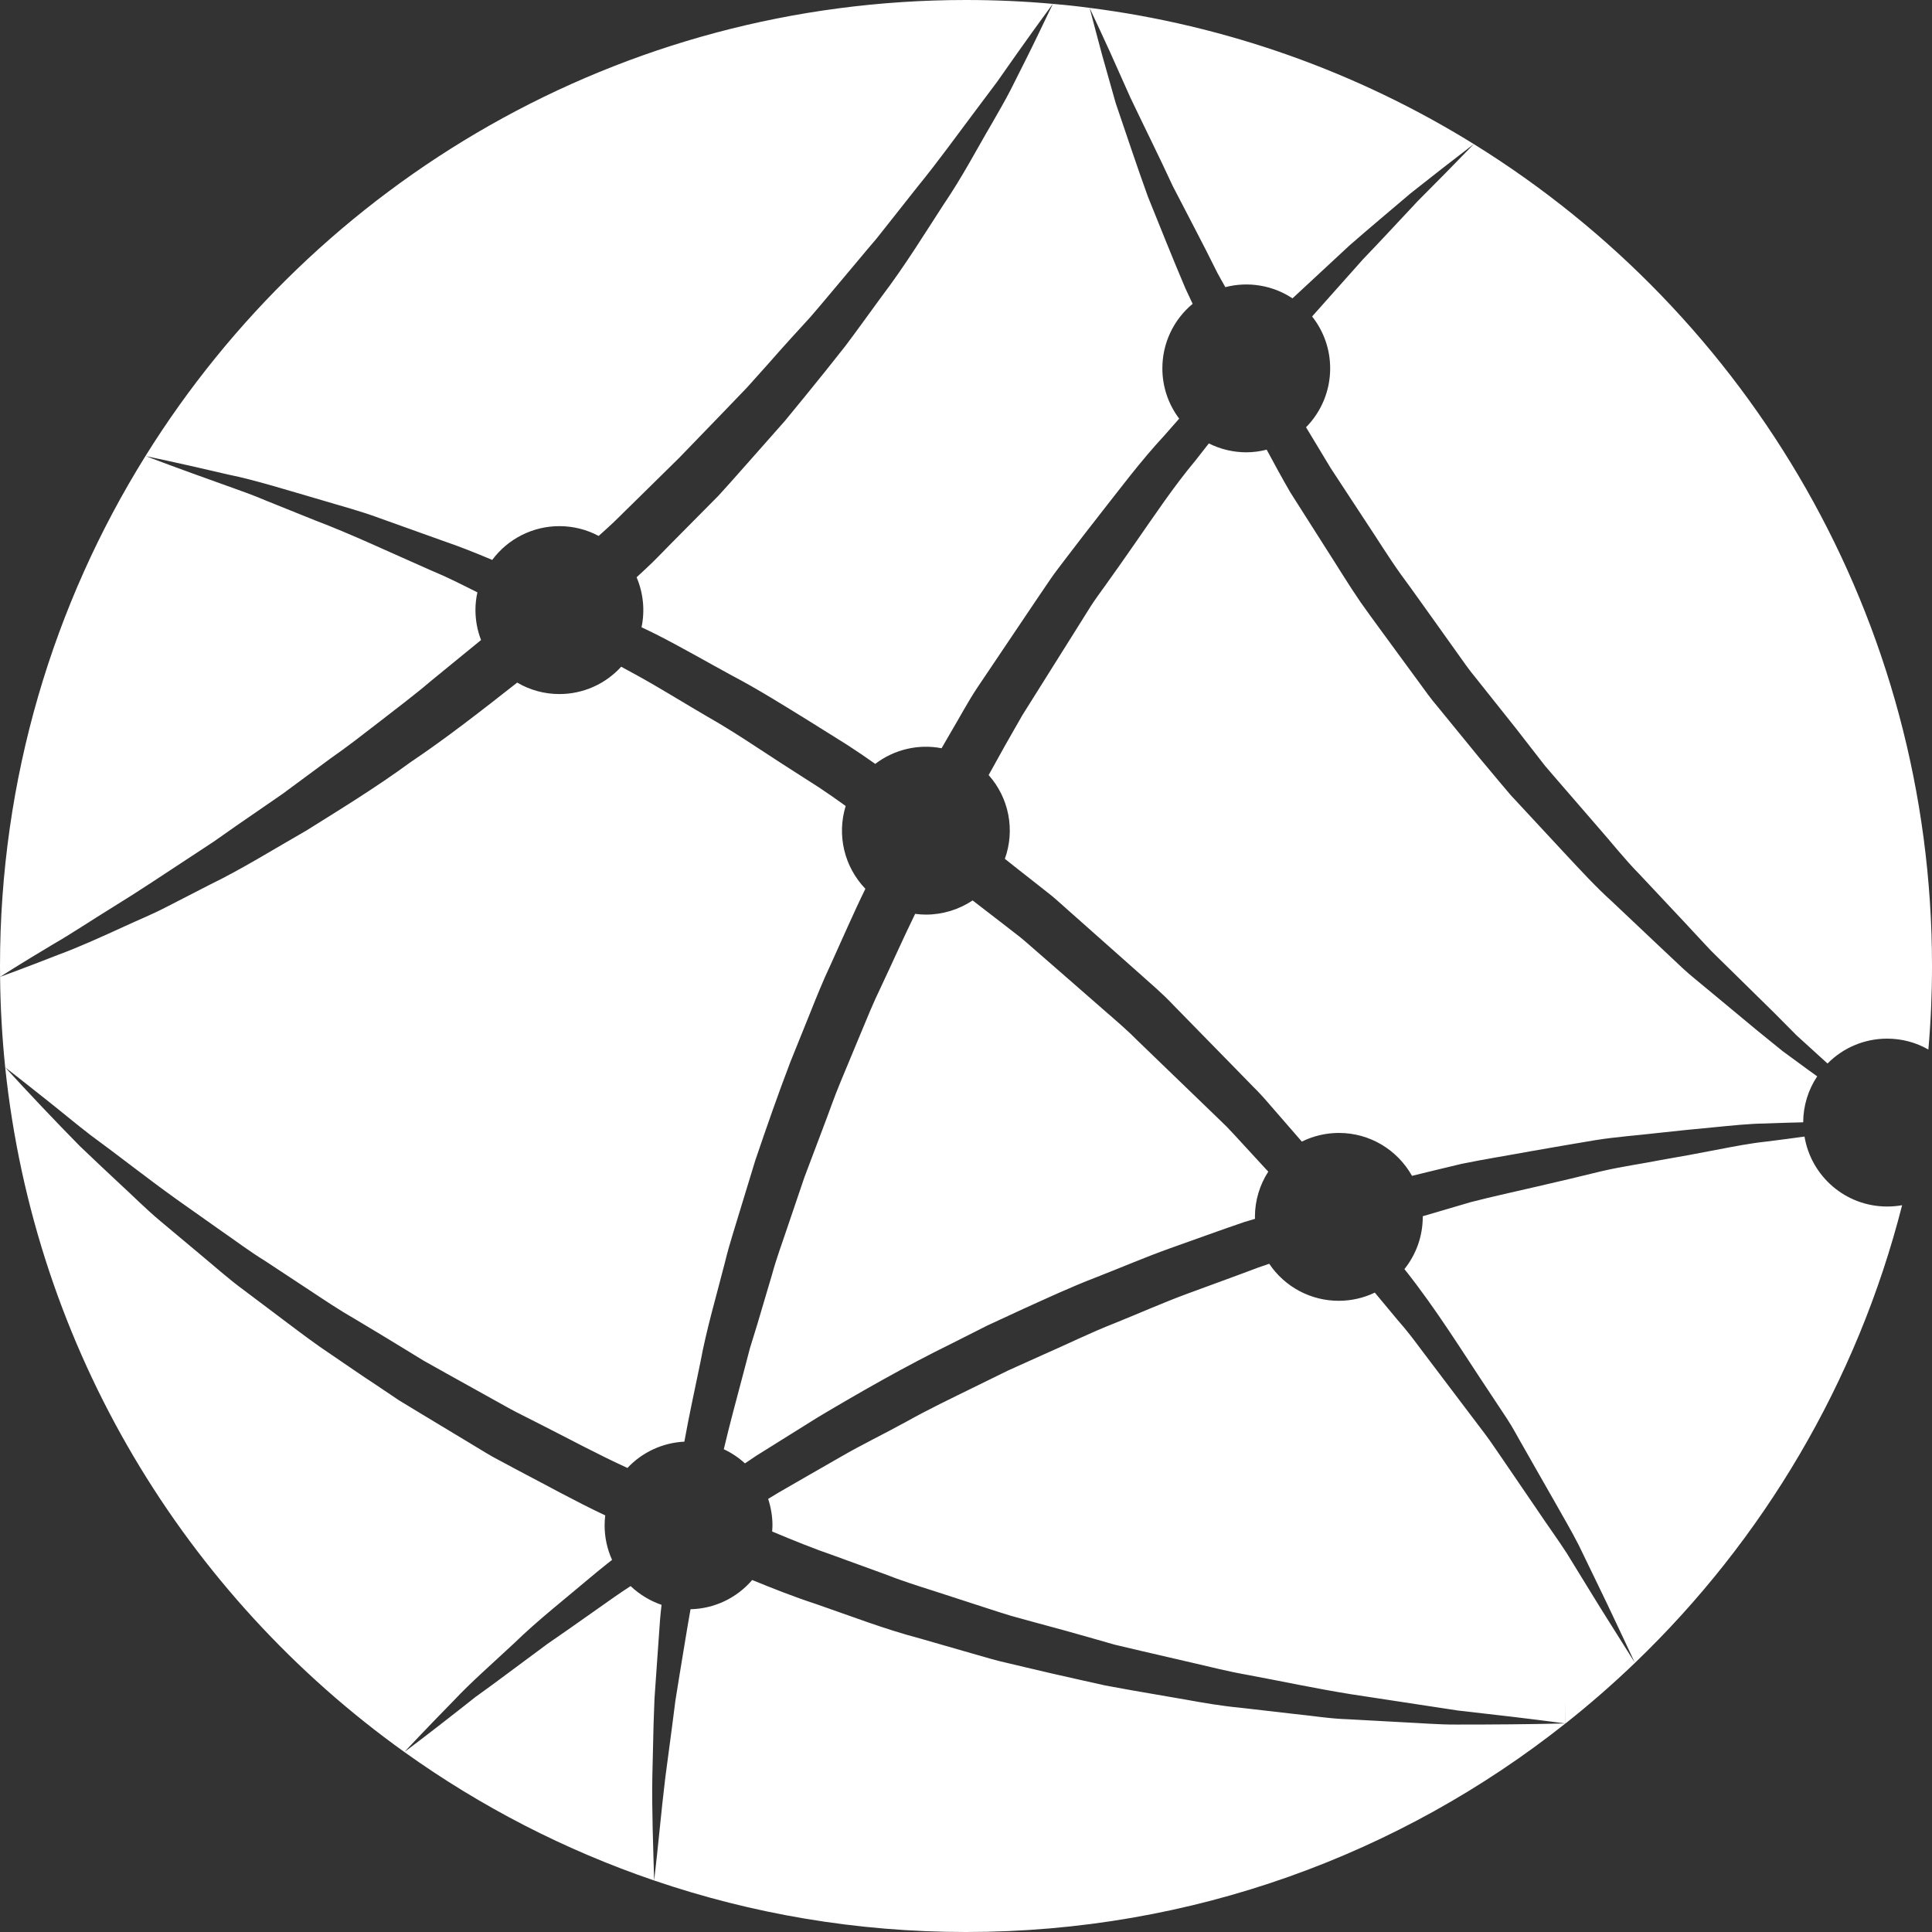 <svg width="200" height="200" viewBox="0 0 200 200" fill="none" xmlns="http://www.w3.org/2000/svg">
<rect x="0" y="0" width="200" height="200" fill="#333333" stroke="none"/>
<path d="M112.791 0.813C126.907 2.61 140.471 7.419 152.567 14.914C150.371 16.596 148.189 18.296 146.022 20.015C143.918 21.808 141.786 23.584 139.697 25.411L133.799 30.885C132.786 30.215 131.644 29.765 130.446 29.566C129.249 29.366 128.022 29.42 126.847 29.725C126.567 29.241 126.299 28.753 126.028 28.257C124.543 25.249 122.949 22.262 121.404 19.262C119.994 16.198 118.477 13.177 117.019 10.109L114.935 5.444C114.241 3.898 113.506 2.358 112.791 0.813ZM108.253 1.938C107.77 2.935 107.078 4.412 106.148 6.256C105.641 7.277 105.13 8.296 104.614 9.312C104.047 10.416 103.364 11.584 102.647 12.842C101.177 15.328 99.663 18.256 97.662 21.199C95.722 24.182 93.702 27.486 91.235 30.738C90.026 32.381 88.811 34.097 87.518 35.809C86.163 37.533 84.792 39.245 83.406 40.944C82.692 41.811 81.98 42.679 81.27 43.55C80.517 44.398 79.768 45.258 79.002 46.118C77.475 47.826 75.953 49.593 74.368 51.322C72.716 52.991 71.055 54.673 69.387 56.35C68.544 57.193 67.735 58.07 66.858 58.871L65.901 59.761C66.597 61.393 66.775 63.199 66.412 64.935C66.915 65.175 67.409 65.406 67.906 65.658C70.499 66.971 73.095 68.478 75.759 69.925C78.462 71.345 81.057 72.976 83.71 74.611C85.028 75.428 86.359 76.263 87.692 77.102C88.678 77.74 89.649 78.399 90.606 79.079C91.572 78.34 92.682 77.814 93.866 77.534C95.049 77.254 96.278 77.228 97.472 77.457L98.416 75.826C99.342 74.273 100.183 72.668 101.187 71.162L107.242 62.162L108.762 59.924C109.272 59.171 109.84 58.478 110.379 57.75C111.473 56.313 112.576 54.883 113.69 53.462C115.921 50.625 118.072 47.732 120.537 45.079C121.04 44.497 121.558 43.919 122.069 43.337C120.936 41.839 120.325 40.011 120.328 38.133C120.326 36.857 120.605 35.597 121.147 34.442C121.689 33.287 122.479 32.267 123.462 31.453L122.72 29.87C121.378 26.72 120.12 23.537 118.836 20.37C117.668 17.148 116.599 13.891 115.496 10.669L114.107 5.752C113.654 4.113 113.237 2.453 112.794 0.814C111.53 0.644 110.263 0.507 108.992 0.403C108.989 0.402 108.734 0.937 108.253 1.938ZM130.788 120.746C129.775 119.647 128.764 118.548 127.754 117.447C127.247 116.887 126.716 116.349 126.164 115.834C125.615 115.307 125.068 114.779 124.522 114.25C122.332 112.137 120.108 109.992 117.87 107.831C116.777 106.719 115.602 105.713 114.424 104.69C113.244 103.667 112.078 102.644 110.898 101.609C109.723 100.586 108.532 99.555 107.359 98.523C106.755 98.01 106.191 97.487 105.57 96.987L103.678 95.519C102.684 94.745 101.678 93.983 100.685 93.212C99.252 94.169 97.568 94.68 95.845 94.68C95.475 94.68 95.105 94.65 94.735 94.603C93.494 97.149 92.366 99.691 91.168 102.229C90.402 103.804 89.739 105.443 89.06 107.074L87.025 111.97C86.338 113.6 85.78 115.274 85.14 116.925L83.267 121.885L81.559 126.917C81.007 128.586 80.378 130.246 79.916 131.954L78.41 137.042L77.629 139.58L76.955 142.151C76.266 144.775 75.545 147.393 74.927 150.025C75.728 150.398 76.467 150.891 77.118 151.489C77.514 151.223 77.893 150.963 78.284 150.702C80.379 149.392 82.523 148.061 84.697 146.696C89.109 144.073 93.714 141.437 98.558 139.061C99.771 138.454 100.983 137.842 102.192 137.226C103.416 136.657 104.654 136.087 105.9 135.509C108.378 134.388 110.862 133.229 113.429 132.244C115.977 131.251 118.487 130.169 121.074 129.24C123.664 128.324 126.222 127.386 128.788 126.51C129.169 126.395 129.541 126.287 129.92 126.172C129.92 126.104 129.909 126.034 129.909 125.971C129.909 124.242 130.423 122.637 131.292 121.284C131.126 121.105 130.948 120.931 130.788 120.746ZM4.951 113.968C6.421 115.128 7.848 116.334 9.335 117.477C12.345 119.681 15.251 121.984 18.268 124.145L22.821 127.363C24.346 128.411 25.823 129.541 27.408 130.509L32.051 133.569C33.596 134.591 35.128 135.623 36.741 136.543C38.324 137.498 39.916 138.435 41.491 139.41L43.857 140.857L46.271 142.209L51.118 144.905C51.929 145.345 52.733 145.821 53.551 146.236L56.025 147.49C58.997 148.996 61.922 150.58 64.952 151.962C66.489 150.324 68.602 149.348 70.845 149.24C71.335 146.506 71.936 143.793 72.497 141.062C73.152 137.51 74.194 134.043 75.081 130.539C75.507 128.78 76.082 127.073 76.596 125.336L78.179 120.149C79.339 116.734 80.526 113.315 81.819 109.934L83.847 104.906C84.521 103.224 85.188 101.547 85.972 99.895C87.168 97.271 88.326 94.576 89.584 92.008C88.51 90.891 87.754 89.508 87.395 88C87.037 86.493 87.088 84.917 87.545 83.436C86.635 82.774 85.711 82.132 84.774 81.51C83.469 80.68 82.187 79.85 80.903 79.028C78.344 77.368 75.853 75.673 73.292 74.222C70.737 72.737 68.302 71.201 65.782 69.823C65.282 69.549 64.802 69.288 64.305 69.019C63.495 69.911 62.508 70.624 61.406 71.111C60.304 71.598 59.113 71.849 57.908 71.848C56.372 71.85 54.863 71.44 53.539 70.662C49.854 73.559 46.187 76.426 42.496 78.904C38.895 81.54 35.208 83.791 31.742 85.961C28.188 88.002 24.908 90.039 21.702 91.592C20.117 92.409 18.602 93.184 17.155 93.929C15.717 94.674 14.275 95.251 12.974 95.859C10.338 97.066 8.051 98.097 6.099 98.812C2.237 100.327 0.008 101.123 0.008 101.123C0.038 104.29 0.222 107.414 0.538 110.495C2.024 111.636 3.485 112.813 4.951 113.968ZM134.764 118.179C135.957 117.589 137.269 117.282 138.6 117.281C141.853 117.281 144.679 119.069 146.17 121.722C147.905 121.294 149.632 120.883 151.322 120.477C153.736 119.985 156.13 119.609 158.438 119.18C160.741 118.77 163.004 118.393 165.172 118.025C167.357 117.678 169.5 117.533 171.539 117.294C173.576 117.071 175.536 116.866 177.389 116.699C179.251 116.519 181.007 116.327 182.66 116.305C184.081 116.249 185.412 116.21 186.666 116.181C186.672 114.487 187.176 112.832 188.116 111.422C187.831 111.22 187.547 111.016 187.264 110.81L184.553 108.825L181.945 106.711L176.769 102.414C175.919 101.691 175.023 101.007 174.202 100.241L171.75 97.934L166.856 93.308C165.187 91.802 163.672 90.141 162.136 88.502L157.546 83.559L156.399 82.322L155.31 81.038L153.145 78.449L148.88 73.228C148.144 72.368 147.487 71.452 146.832 70.545L144.836 67.823C143.51 65.995 142.161 64.198 140.864 62.366C139.592 60.509 138.429 58.583 137.208 56.687L133.586 50.991C132.734 49.536 131.934 48.038 131.125 46.549C130.435 46.729 129.724 46.822 129.011 46.823C127.666 46.821 126.34 46.506 125.138 45.903C124.674 46.493 124.212 47.092 123.747 47.679C121.471 50.401 119.507 53.366 117.482 56.263C116.473 57.718 115.453 59.166 114.422 60.606C113.91 61.334 113.369 62.035 112.899 62.78L111.489 65.031L105.846 74.018C104.653 76.076 103.486 78.149 102.343 80.236C103.379 81.395 104.081 82.813 104.377 84.339C104.672 85.865 104.55 87.443 104.022 88.905C105.017 89.693 106.001 90.476 106.997 91.25L108.878 92.735C109.498 93.249 110.093 93.809 110.703 94.34C111.918 95.41 113.127 96.492 114.334 97.562C115.543 98.636 116.747 99.706 117.954 100.776C119.15 101.85 120.381 102.882 121.459 104.041C123.68 106.31 125.882 108.568 128.064 110.79C128.603 111.342 129.142 111.902 129.683 112.45C130.232 112.991 130.757 113.555 131.258 114.14C132.262 115.299 133.267 116.447 134.262 117.597C134.436 117.794 134.59 117.986 134.764 118.179ZM189.187 110.095C189.992 109.278 190.952 108.629 192.011 108.187C193.07 107.745 194.206 107.518 195.353 107.519C196.907 107.519 198.368 107.926 199.624 108.649C199.877 105.803 200.001 102.915 200.001 100.001C200.001 64.059 181.039 32.545 152.568 14.915C150.647 16.901 148.71 18.871 146.756 20.825C144.865 22.832 143.001 24.869 141.099 26.838L135.828 32.76C137.041 34.288 137.701 36.183 137.698 38.135C137.7 40.416 136.803 42.605 135.201 44.229L137.751 48.457L141.38 53.986C142.605 55.822 143.753 57.696 145.037 59.489C146.35 61.257 147.606 63.071 148.901 64.86L150.82 67.552C151.458 68.45 152.085 69.358 152.787 70.197L156.914 75.384L158.94 77.99L159.955 79.295L161.033 80.549L165.37 85.56C166.829 87.212 168.19 88.958 169.744 90.533L174.282 95.368L176.542 97.799C177.284 98.621 178.104 99.365 178.885 100.149L183.626 104.809L185.974 107.175L188.434 109.413C188.688 109.637 188.936 109.868 189.187 110.095ZM41.858 181.367C49.781 187.041 58.493 191.522 67.716 194.668C67.618 191.086 67.472 187.496 67.53 183.914L67.656 178.526L67.754 175.826L67.942 173.13L68.323 167.734C68.359 167.195 68.426 166.665 68.484 166.133C67.29 165.722 66.198 165.06 65.281 164.191C64.712 164.559 64.151 164.935 63.612 165.312C62.032 166.416 60.456 167.526 58.883 168.641C58.121 169.163 57.385 169.677 56.669 170.177C55.965 170.699 55.28 171.2 54.626 171.693C53.299 172.677 52.054 173.597 50.916 174.444C50.334 174.859 49.775 175.266 49.247 175.651C48.735 176.057 48.241 176.443 47.777 176.811C44.266 179.571 42.113 181.184 41.878 181.347C42.092 181.116 43.917 179.164 47.043 175.972C48.676 174.221 50.847 172.322 53.282 170.053C55.666 167.725 58.631 165.406 61.768 162.753C62.286 162.32 62.83 161.905 63.36 161.478C62.852 160.355 62.589 159.137 62.589 157.905C62.589 157.558 62.615 157.212 62.655 156.874C59.557 155.414 56.563 153.745 53.531 152.162L51.03 150.822C50.211 150.356 49.419 149.855 48.608 149.372L43.759 146.449L41.337 144.981L38.992 143.406C37.409 142.371 35.864 141.292 34.31 140.239C32.735 139.195 31.229 138.057 29.725 136.927L25.212 133.529C23.699 132.421 22.289 131.154 20.843 129.956L16.517 126.336C15.079 125.129 13.746 123.777 12.366 122.515C10.994 121.223 9.615 119.948 8.262 118.642C5.639 115.972 3.065 113.256 0.538 110.495C3.591 139.691 19.193 165.148 41.858 181.367ZM15.059 47.206C5.512 62.53 0 80.623 0 100C0 100.376 0 100.753 0.009 101.121C0.009 101.121 2.007 99.833 5.551 97.719C7.338 96.696 9.422 95.297 11.855 93.799C14.296 92.305 16.981 90.5 19.917 88.578C20.653 88.094 21.396 87.602 22.16 87.101C22.913 86.579 23.662 86.039 24.445 85.496C25.998 84.426 27.599 83.318 29.263 82.175C30.919 80.956 32.572 79.734 34.223 78.508C35.956 77.31 37.644 75.979 39.371 74.648C41.087 73.304 42.884 71.974 44.575 70.523C46.293 69.115 48.041 67.694 49.798 66.256C49.416 65.268 49.22 64.218 49.218 63.158C49.218 62.529 49.286 61.912 49.421 61.322C47.789 60.5 46.208 59.7 44.613 59.045C40.259 57.132 36.302 55.262 32.689 53.897C30.894 53.174 29.203 52.498 27.65 51.869C26.105 51.205 24.637 50.705 23.326 50.23C18.381 48.471 15.448 47.355 15.101 47.217C15.465 47.294 18.535 47.932 23.643 49.13C26.384 49.682 29.641 50.713 33.407 51.804C35.277 52.373 37.318 52.895 39.372 53.666C41.439 54.411 43.608 55.185 45.876 55.994C47.558 56.563 49.24 57.239 50.956 57.962C51.761 56.877 52.81 55.995 54.018 55.388C55.225 54.781 56.558 54.465 57.91 54.466C59.373 54.466 60.766 54.834 61.973 55.48L62.869 54.671C63.738 53.897 64.529 53.058 65.368 52.257C67.02 50.623 68.672 49.001 70.304 47.4C71.894 45.748 73.479 44.118 75.044 42.496C75.814 41.683 76.597 40.883 77.361 40.083L79.563 37.622C80.999 35.979 82.458 34.387 83.878 32.833C85.256 31.25 86.559 29.645 87.864 28.113C88.502 27.347 89.139 26.585 89.764 25.845C90.085 25.464 90.402 25.1 90.714 24.728L91.6 23.611C92.779 22.126 93.907 20.697 94.996 19.315C97.219 16.585 99.083 13.975 100.808 11.69C101.67 10.543 102.47 9.469 103.217 8.476C103.941 7.457 104.597 6.524 105.184 5.677C106.373 3.987 107.334 2.673 107.983 1.774C108.318 1.315 108.654 0.857 108.991 0.4C106.023 0.133 103.032 0 99.998 0C64.141 0 32.707 18.863 15.059 47.206ZM162.057 178.41C158.324 178.501 154.573 178.526 150.82 178.526C148.939 178.539 147.074 178.372 145.204 178.286L139.574 177.978C137.691 177.926 135.836 177.61 133.964 177.426L128.357 176.78C126.484 176.604 124.629 176.288 122.776 175.95L117.203 174.987L114.426 174.482L111.665 173.866C109.829 173.459 107.996 173.036 106.16 172.599L103.399 171.944C102.492 171.714 101.593 171.43 100.686 171.182L95.243 169.616C91.593 168.658 88.041 167.28 84.457 166.043C82.189 165.303 80.018 164.442 77.865 163.562C77.074 164.487 76.097 165.234 74.997 165.756C73.897 166.277 72.7 166.56 71.483 166.587C71.078 168.863 70.721 171.132 70.342 173.408L69.918 176.04L69.578 178.693L68.874 184.004C68.442 187.543 68.142 191.108 67.718 194.668C77.841 198.126 88.705 200 99.998 200C123.44 200 145.008 191.929 162.057 178.41ZM162.065 178.41C164.559 176.434 166.958 174.341 169.253 172.137C182.5 159.423 192.235 143.106 196.906 124.765C196.393 124.853 195.873 124.898 195.352 124.898C191.047 124.898 187.485 121.761 186.802 117.657C185.546 117.833 184.232 118.004 182.814 118.179C181.164 118.355 179.444 118.693 177.631 119.039C175.825 119.394 173.912 119.745 171.92 120.087C169.943 120.477 167.867 120.759 165.74 121.256C163.557 121.792 161.371 122.312 159.18 122.814C156.929 123.344 154.605 123.836 152.253 124.444C150.627 124.92 148.965 125.412 147.283 125.904V125.972C147.283 128.017 146.572 129.892 145.387 131.376C148.721 135.565 151.425 139.986 154.06 143.928C154.714 144.91 155.365 145.894 156.013 146.88C156.653 147.848 157.159 148.858 157.72 149.808C158.803 151.707 159.824 153.522 160.804 155.221C161.756 156.92 162.693 158.494 163.454 160.001C164.188 161.528 164.864 162.928 165.482 164.19C166.711 166.711 167.627 168.709 168.273 170.061C168.834 171.247 169.159 171.944 169.229 172.107C169.132 171.961 168.724 171.306 168.02 170.185C167.231 168.91 166.041 167.07 164.583 164.682C163.852 163.493 163.051 162.183 162.17 160.753C161.254 159.345 160.182 157.869 159.102 156.256C158.008 154.663 156.853 152.952 155.624 151.159C154.995 150.268 154.398 149.331 153.712 148.424C153.029 147.517 152.323 146.589 151.61 145.647C150.18 143.751 148.696 141.783 147.147 139.747C146.385 138.724 145.61 137.688 144.713 136.686C143.933 135.737 143.13 134.774 142.321 133.811C141.158 134.368 139.885 134.657 138.595 134.658C137.171 134.661 135.768 134.313 134.511 133.644C133.254 132.975 132.182 132.007 131.389 130.824C131.012 130.952 130.646 131.077 130.281 131.205C127.818 132.138 125.33 133.028 122.837 133.952C120.336 134.881 117.875 135.973 115.398 136.973C112.897 137.949 110.49 139.147 108.036 140.217C106.82 140.769 105.605 141.312 104.388 141.86C103.2 142.438 102.004 143.029 100.827 143.606C98.452 144.775 96.088 145.904 93.826 147.17C91.56 148.424 89.251 149.524 87.069 150.791C84.886 152.045 82.734 153.272 80.637 154.488C80.265 154.711 79.888 154.941 79.52 155.164C79.8 156.033 79.965 156.953 79.965 157.903C79.965 158.117 79.944 158.331 79.933 158.541C82.079 159.439 84.223 160.316 86.376 161.053L91.547 162.936C93.256 163.612 95.026 164.172 96.778 164.729L102.05 166.441C102.93 166.723 103.809 167.018 104.697 167.28L107.369 168.015C109.156 168.486 110.936 168.987 112.721 169.492L115.385 170.254L118.087 170.892L123.503 172.146C125.309 172.561 127.106 173.023 128.931 173.344C132.579 174.02 136.208 174.803 139.878 175.39L150.921 177.072C154.629 177.487 158.337 177.92 162.053 178.411L162.062 175.998V178.41H162.065Z" fill="white"/>
</svg>
